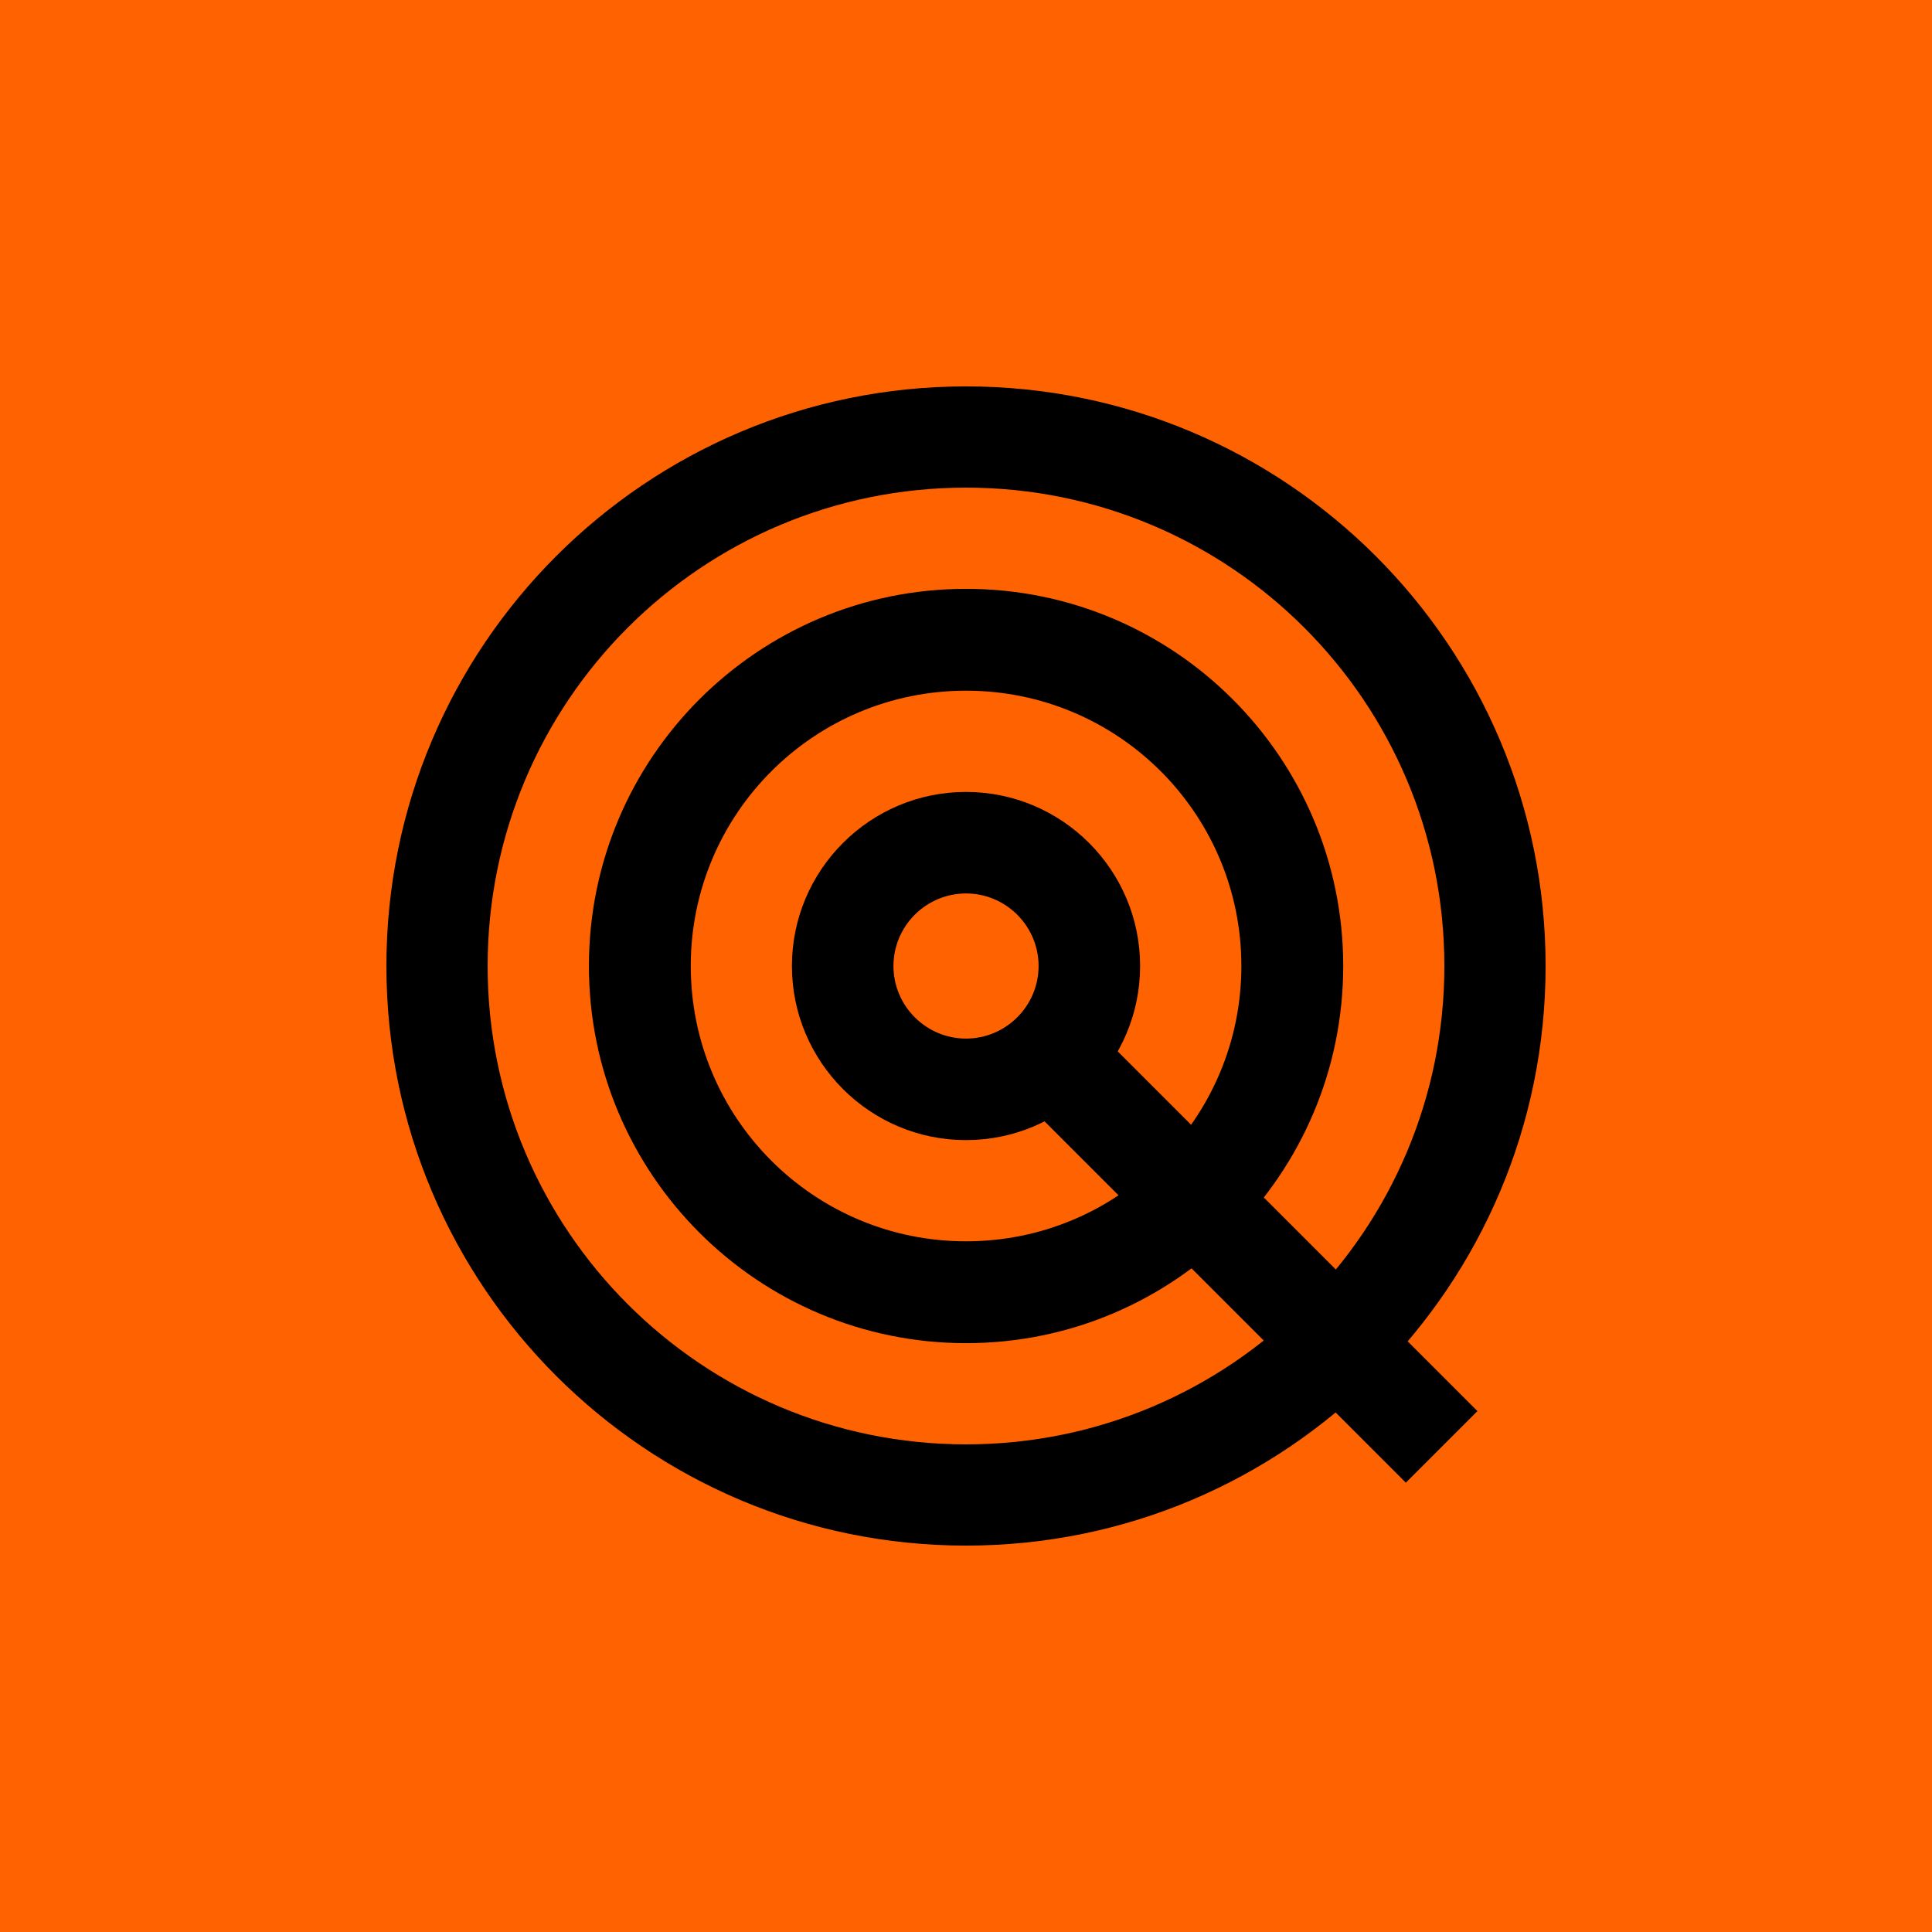 <svg width="60" height="60" viewBox="0 0 60 60" fill="none" xmlns="http://www.w3.org/2000/svg">
<rect width="60" height="60" fill="#FF6201"/>
<g clip-path="url(#clip0_14867_11307)">
<path d="M30 12C20.058 12 12 20.058 12 30C12 39.942 20.058 48 30 48C39.942 48 48 39.942 48 30C48 20.058 39.942 12 30 12ZM30 44.856C21.8 44.856 15.144 38.209 15.144 30C15.144 21.791 21.791 15.144 30 15.144C38.209 15.144 44.856 21.791 44.856 30C44.856 38.209 38.209 44.856 30 44.856Z" fill="black"/>
<path d="M30.002 18.287C23.535 18.287 18.289 23.533 18.289 30C18.289 36.467 23.535 41.713 30.002 41.713C36.469 41.713 41.715 36.467 41.715 30C41.715 23.533 36.469 18.287 30.002 18.287ZM30.002 38.55C25.277 38.55 21.452 34.725 21.452 30C21.452 25.275 25.277 21.45 30.002 21.45C34.727 21.45 38.552 25.275 38.552 30C38.552 34.725 34.727 38.55 30.002 38.55Z" fill="black"/>
<path d="M30 24.594C27.018 24.594 24.594 27.018 24.594 30C24.594 32.983 27.018 35.407 30 35.407C32.983 35.407 35.407 32.983 35.407 30C35.407 27.018 32.983 24.594 30 24.594ZM30 32.254C28.76 32.254 27.747 31.241 27.747 30C27.747 28.76 28.76 27.747 30 27.747C31.241 27.747 32.254 28.76 32.254 30C32.254 31.241 31.241 32.254 30 32.254Z" fill="black"/>
<path d="M33.242 31.182L31.02 33.405L43.66 46.046L45.883 43.823L33.242 31.182Z" fill="black"/>
</g>
<defs>
<clipPath id="clip0_14867_11307">
<rect width="36" height="36" fill="white" transform="translate(12 12)"/>
</clipPath>
</defs>
</svg>
